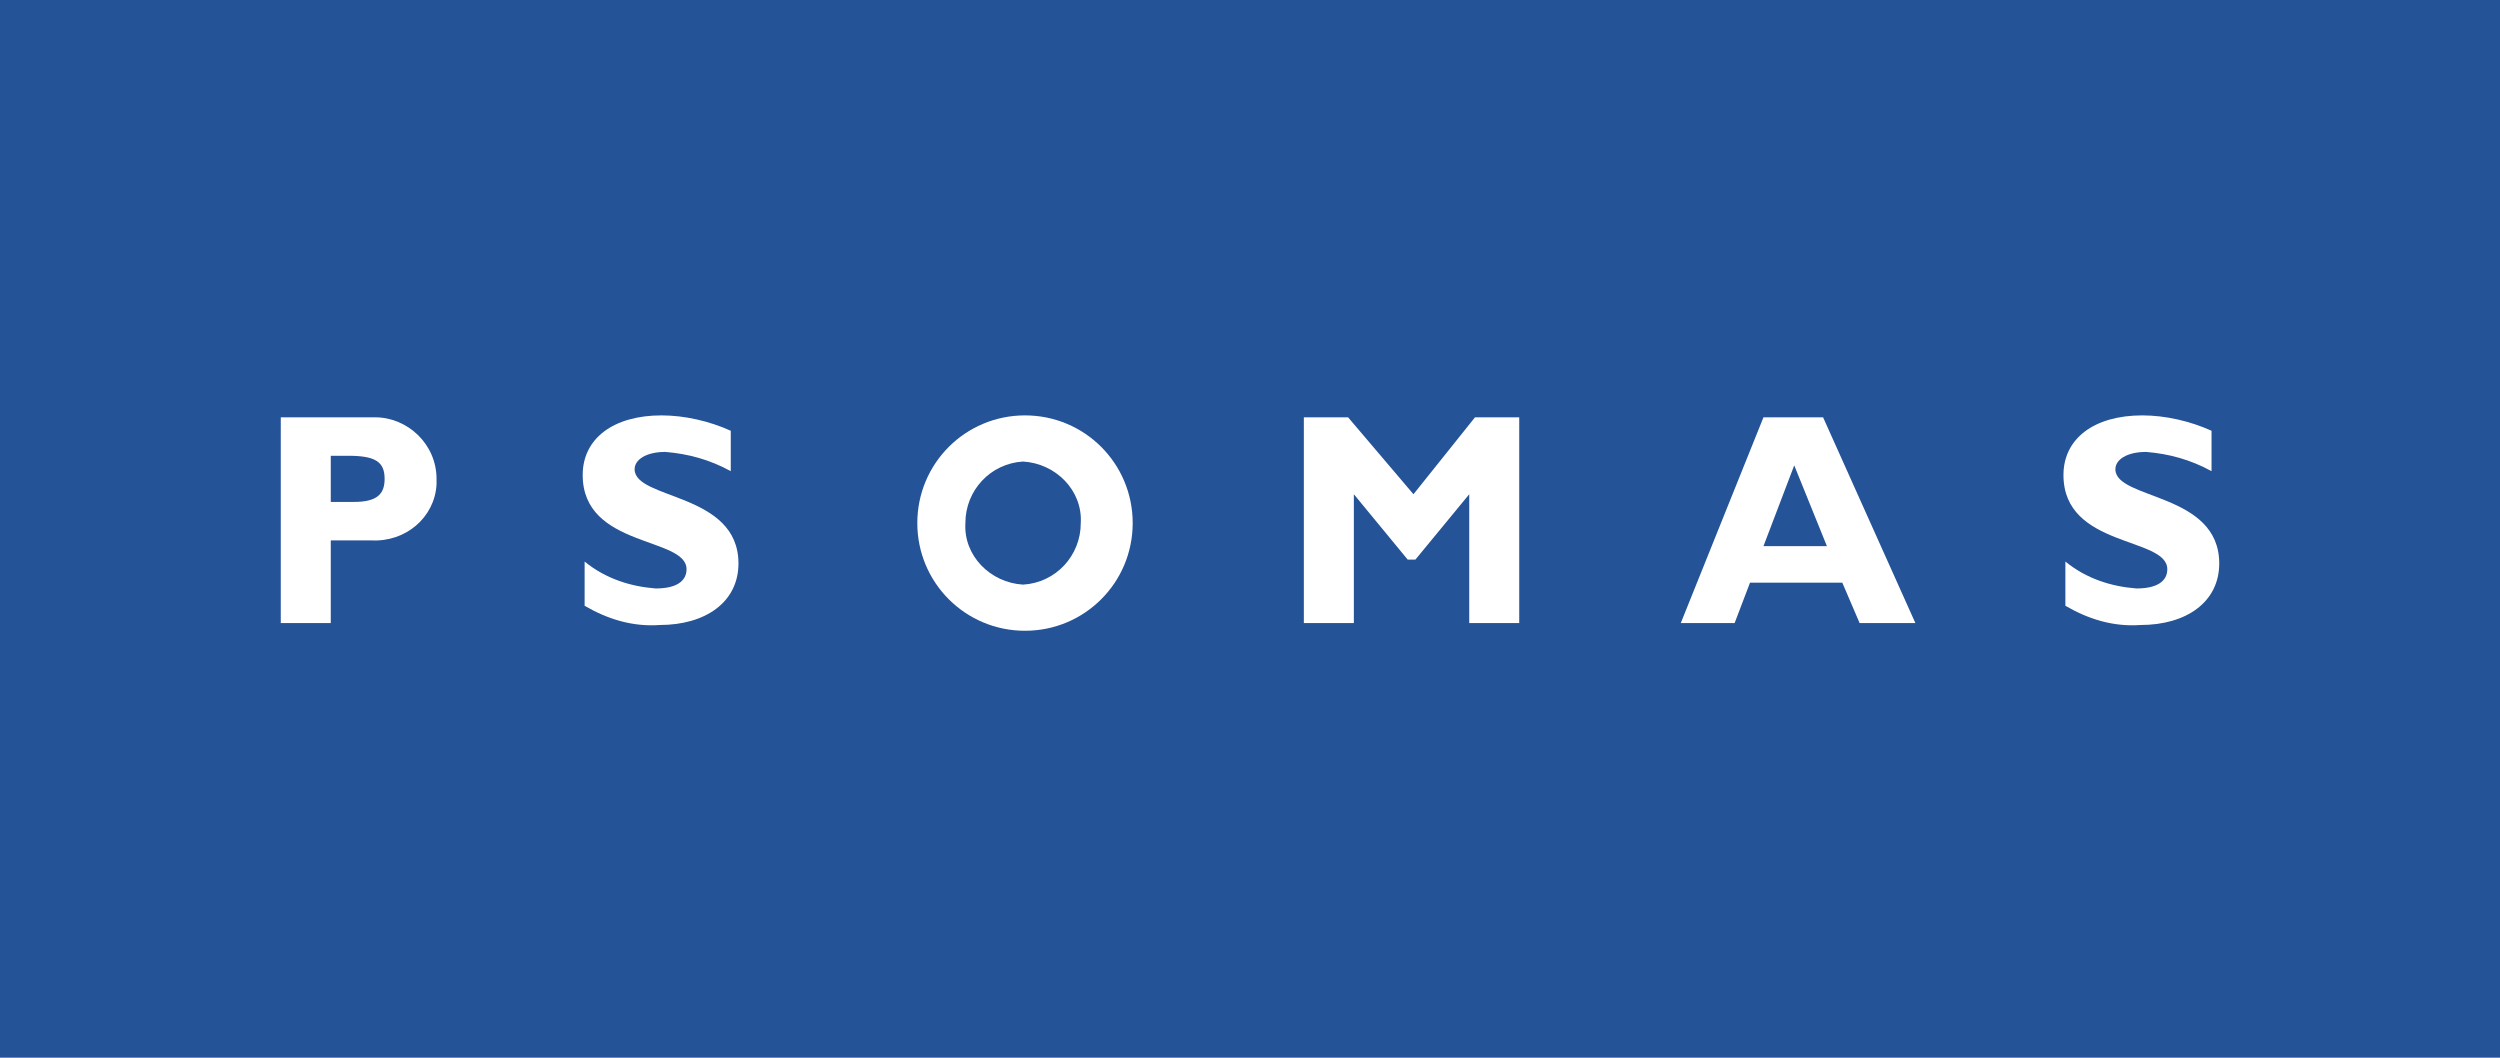 <?xml version="1.0" encoding="utf-8"?>
<!-- Generator: Adobe Illustrator 23.0.4, SVG Export Plug-In . SVG Version: 6.00 Build 0)  -->
<svg version="1.1" id="Layer_1" xmlns="http://www.w3.org/2000/svg" xmlns:xlink="http://www.w3.org/1999/xlink" x="0px" y="0px"
	 viewBox="0 0 130 55" style="enable-background:new 0 0 130 55;" xml:space="preserve">
<style type="text/css">
	.st0{fill:#245398;}
	.st1{fill:#FFFFFF;}
	.st2{fill-rule:evenodd;clip-rule:evenodd;fill:#FFFFFF;}
</style>
<g id="Group_488" transform="translate(254 -27)">
	<rect id="Rectangle_1481" x="-254" y="27" class="st0" width="130" height="55"/>
	<path id="Path_323" class="st1" d="M-203.8,54.2c-0.1,1.7,1.3,3.1,3,3.2c1.7-0.1,3-1.5,3-3.2c0,0,0,0,0,0c0.1-1.7-1.3-3.1-3-3.2
		C-202.5,51.1-203.8,52.5-203.8,54.2 M-206.3,54.2c0-3.1,2.5-5.6,5.6-5.6c3.1,0,5.6,2.5,5.6,5.6v0c0,3.1-2.5,5.6-5.6,5.6
		c0,0,0,0,0,0C-203.8,59.8-206.3,57.3-206.3,54.2C-206.3,54.2-206.3,54.2-206.3,54.2"/>
	<path id="Path_324" class="st2" d="M-239.4,48.7v10.7h2.6v-4.3h2.1c1.8,0.1,3.3-1.2,3.4-2.9c0-0.1,0-0.2,0-0.3
		c0-1.8-1.5-3.2-3.2-3.2c-0.1,0-0.2,0-0.2,0 M-236.8,50.7h0.9c1.4,0,1.9,0.3,1.9,1.2c0,0.8-0.4,1.2-1.6,1.2h-1.2L-236.8,50.7z"/>
	<path id="Path_325" class="st1" d="M-216,49.4c-1.1-0.5-2.4-0.8-3.6-0.8c-2.5,0-4.1,1.2-4.1,3.1c0,3.8,5.4,3.2,5.4,4.9
		c0,0.6-0.5,1-1.6,1c-1.3-0.1-2.6-0.5-3.7-1.4v2.3c1.2,0.7,2.5,1.1,3.9,1c2.4,0,4.1-1.2,4.1-3.2c0-3.7-5.4-3.3-5.4-4.9
		c0-0.5,0.6-0.9,1.6-0.9c1.2,0.1,2.3,0.4,3.4,1"/>
	<path id="Path_326" class="st1" d="M-180.5,52.7l-3.4-4h-2.3v10.7h2.6v-6.7l2.8,3.4h0.4l2.8-3.4v6.7h2.6V48.7h-2.3"/>
	<path id="Path_327" class="st2" d="M-159.2,48.7h-3.1l-4.3,10.7h2.8l0.8-2.1h4.8l0.9,2.1h2.9 M-159,55.4h-3.3l1.6-4.2L-159,55.4z"
		/>
	<path id="Path_328" class="st1" d="M-139,49.4c-1.1-0.5-2.4-0.8-3.6-0.8c-2.5,0-4.1,1.2-4.1,3.1c0,3.8,5.4,3.2,5.4,4.9
		c0,0.6-0.5,1-1.6,1c-1.3-0.1-2.6-0.5-3.7-1.4v2.3c1.2,0.7,2.5,1.1,3.9,1c2.4,0,4.1-1.2,4.1-3.2c0-3.7-5.4-3.3-5.4-4.9
		c0-0.5,0.6-0.9,1.6-0.9c1.2,0.1,2.3,0.4,3.4,1"/>
</g>
</svg>
